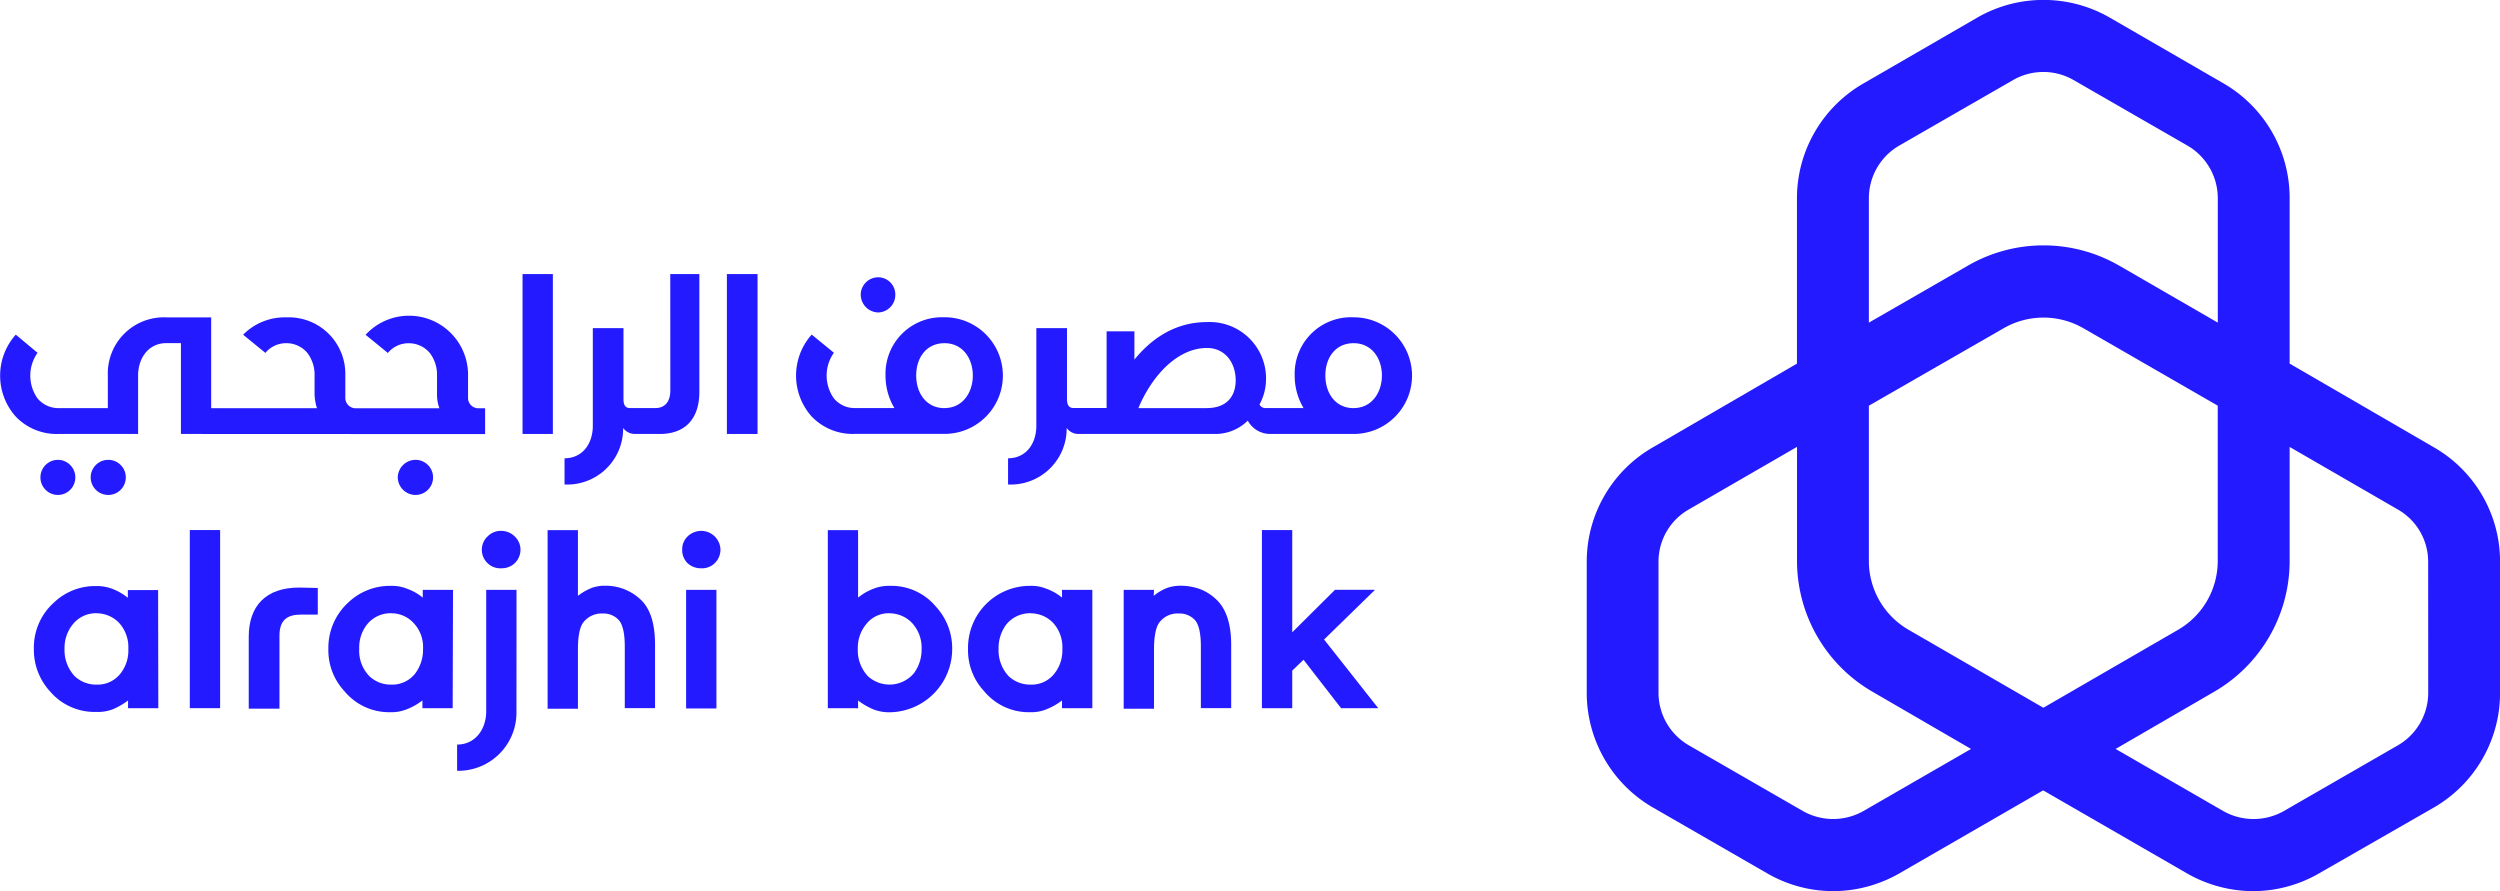<svg xmlns="http://www.w3.org/2000/svg" viewBox="0 0 366.05 130.48"><defs><style>.a{fill:#231aff;}</style></defs><title>Al-Rajhi Bank logo - Brandlogos.net</title><path class="a" d="M685.33,512.25h0L664.22,500v-24.3a19.39,19.39,0,0,0-9.7-16.74l-16.67-9.64a19.46,19.46,0,0,0-19.34,0L601.78,459a19.41,19.41,0,0,0-9.7,16.74V500L571,512.25a19.31,19.31,0,0,0-9.7,16.67v19.34A19.4,19.4,0,0,0,571,565l16.73,9.64a19.34,19.34,0,0,0,9.64,2.6,19.56,19.56,0,0,0,9.7-2.6l21-12.12h.12l21,12.12a19.57,19.57,0,0,0,9.7,2.6,19.31,19.31,0,0,0,9.63-2.6L685.33,565a19.39,19.39,0,0,0,9.7-16.74V528.92A19.29,19.29,0,0,0,685.33,512.25Zm-82.72-36.54h0a8.91,8.91,0,0,1,4.44-7.63l16.73-9.63a8.88,8.88,0,0,1,8.75,0l16.73,9.63a8.91,8.91,0,0,1,4.44,7.63V494l-14.43-8.34a22.15,22.15,0,0,0-22.17,0L602.61,494Zm-.83,89.82h0a9,9,0,0,1-8.8,0l-16.73-9.64a8.89,8.89,0,0,1-4.44-7.63V528.92a8.8,8.8,0,0,1,4.44-7.57l15.84-9.16v16.73a22.14,22.14,0,0,0,11.11,19.16l14.37,8.34Zm26.38-15.14h0L608.47,539a11.63,11.63,0,0,1-5.86-10.06V506.16l19.75-11.35a11.71,11.71,0,0,1,11.64,0l19.69,11.35v22.77A11.63,11.63,0,0,1,647.84,539Zm56.35-2.13h0a8.89,8.89,0,0,1-4.44,7.63l-16.73,9.64a9,9,0,0,1-8.81,0l-15.79-9.11,14.37-8.34a22.14,22.14,0,0,0,11.11-19.16V512.2l15.84,9.16a8.8,8.8,0,0,1,4.44,7.57Z" transform="translate(-328.97 -446.76)"/><path class="a" d="M387.21,516.69h0a2.61,2.61,0,0,0,2.6,2.54,2.57,2.57,0,0,0,0-5.14A2.62,2.62,0,0,0,387.21,516.69Z" transform="translate(-328.97 -446.76)"/><polygon class="a" points="110.92 40.13 110.92 40.13 106.43 40.13 106.43 63.54 110.92 63.54 110.92 40.13"/><path class="a" d="M355.46,510.3h0V497h-2.13c-2.66,0-4.14,2.25-4.14,4.73v8.57H337.55a8.28,8.28,0,0,1-6.27-2.54,9,9,0,0,1,0-12l3.19,2.66a5.77,5.77,0,0,0,0,6.68,4,4,0,0,0,3.08,1.42h7.21v-4.78a8.21,8.21,0,0,1,8.57-8.51h6.56v13.3h15.49a7.69,7.69,0,0,1-.35-1.95v-2.84a5.27,5.27,0,0,0-1.06-3.31,4,4,0,0,0-3.07-1.42,3.92,3.92,0,0,0-3.07,1.42l-3.26-2.66a8.54,8.54,0,0,1,6.33-2.54,8.28,8.28,0,0,1,8.63,8.51V505a1.52,1.52,0,0,0,1.48,1.54h12.3a5.66,5.66,0,0,1-.35-1.95v-2.84a5.27,5.27,0,0,0-1.06-3.31,4,4,0,0,0-3.07-1.42,3.91,3.91,0,0,0-3.07,1.42l-3.26-2.66a8.64,8.64,0,0,1,15,6V505a1.51,1.51,0,0,0,1.47,1.54H400v3.78Z" transform="translate(-328.97 -446.76)"/><path class="a" d="M340,516.69h0a2.57,2.57,0,0,0-2.54-2.6,2.57,2.57,0,1,0,0,5.14A2.56,2.56,0,0,0,340,516.69Z" transform="translate(-328.97 -446.76)"/><path class="a" d="M457.52,492.51h0a2.57,2.57,0,0,0,2.54-2.61,2.52,2.52,0,0,0-2.54-2.54A2.56,2.56,0,0,0,455,489.9,2.62,2.62,0,0,0,457.52,492.51Z" transform="translate(-328.97 -446.76)"/><path class="a" d="M344.82,514.09h0a2.57,2.57,0,0,0,0,5.14,2.57,2.57,0,0,0,0-5.14Z" transform="translate(-328.97 -446.76)"/><path class="a" d="M467.27,493.22h0a8.26,8.26,0,0,0-8.64,8.51,9.19,9.19,0,0,0,1.3,4.78h-5.79a3.92,3.92,0,0,1-3.07-1.42,5.77,5.77,0,0,1,0-6.68l-3.25-2.66a9,9,0,0,0,0,12,8.3,8.3,0,0,0,6.32,2.54h13.13a8.54,8.54,0,1,0,0-17.08Zm0,13.3h0c-2.66,0-4.15-2.18-4.15-4.78s1.48-4.73,4.15-4.73,4.14,2.25,4.14,4.73S469.93,506.51,467.27,506.51Z" transform="translate(-328.97 -446.76)"/><path class="a" d="M527.17,493.22h0a8.25,8.25,0,0,0-8.63,8.51,9.19,9.19,0,0,0,1.3,4.78h-5.62a.94.94,0,0,1-.83-.53,7.78,7.78,0,0,0,.95-3.55,8.25,8.25,0,0,0-8.63-8.51c-4.85,0-8.28,2.6-10.64,5.49v-4.14H491v11.23h-4.85c-.76,0-.95-.59-.95-1.3V494.81h-4.49v14.31c0,2.55-1.47,4.74-4.14,4.74v3.84a8.19,8.19,0,0,0,8.58-8.28,2.1,2.1,0,0,0,1.77.88H507a6.73,6.73,0,0,0,4.67-1.95A3.73,3.73,0,0,0,515,510.3h12.18a8.54,8.54,0,1,0,0-17.08Zm-21.46,13.3H495.65c2-4.78,5.74-8.81,10.05-8.81,2.66,0,4.2,2.18,4.2,4.73S508.37,506.51,505.7,506.51Zm21.46,0h0c-2.66,0-4.14-2.18-4.14-4.78s1.47-4.73,4.14-4.73,4.14,2.25,4.14,4.73S529.83,506.51,527.17,506.51Z" transform="translate(-328.97 -446.76)"/><polygon class="a" points="76.51 63.54 76.51 63.54 80.95 63.54 80.95 40.13 76.51 40.13 76.51 63.54"/><path class="a" d="M427.12,503.91h0c0,1.84-.95,2.6-2.18,2.6h-3.73c-.76,0-.95-.59-.95-1.3V494.81h-4.49v14.31c0,2.55-1.47,4.74-4.14,4.74v3.84a8.19,8.19,0,0,0,8.58-8.28,2.1,2.1,0,0,0,1.77.88h3.6c3.9,0,5.79-2.42,5.79-6.15V486.89h-4.26Z" transform="translate(-328.97 -446.76)"/><path class="a" d="M450.18,550.45h0V524.38h4.43v9.88a8.26,8.26,0,0,1,2.25-1.3,6.26,6.26,0,0,1,2.43-.42,8.48,8.48,0,0,1,6.74,3.07,9,9,0,0,1,2.36,6.15,9.27,9.27,0,0,1-9.1,9.29,6.26,6.26,0,0,1-2.43-.42,10.34,10.34,0,0,1-2.25-1.3v1.13Zm9-13.9h0a4.2,4.2,0,0,0-3.43,1.66,5.44,5.44,0,0,0-1.18,3.55,5.56,5.56,0,0,0,1.47,4,4.68,4.68,0,0,0,6.74-.42,5.78,5.78,0,0,0,1.13-3.55,5.31,5.31,0,0,0-1.48-3.9A4.59,4.59,0,0,0,459.17,536.56Z" transform="translate(-328.97 -446.76)"/><path class="a" d="M488.91,550.45h-4.44v-1.13a9.28,9.28,0,0,1-2.3,1.3,5.79,5.79,0,0,1-2.36.42,8.48,8.48,0,0,1-6.74-3.07,8.75,8.75,0,0,1-2.36-6.21,9.06,9.06,0,0,1,9.1-9.22,5.79,5.79,0,0,1,2.36.42,7.63,7.63,0,0,1,2.3,1.3v-1.13h4.44Zm-9-13.9h0a4.48,4.48,0,0,0-3.61,1.66,5.77,5.77,0,0,0-1.12,3.55,5.56,5.56,0,0,0,1.47,4,4.57,4.57,0,0,0,3.26,1.24,4.21,4.21,0,0,0,3.48-1.66,5.41,5.41,0,0,0,1.13-3.55,5.27,5.27,0,0,0-1.42-3.9A4.58,4.58,0,0,0,479.93,536.56Z" transform="translate(-328.97 -446.76)"/><path class="a" d="M497.9,534h0a7.19,7.19,0,0,1,1.89-1.13,6,6,0,0,1,2.13-.35,8.48,8.48,0,0,1,3,.59,7.33,7.33,0,0,1,2.43,1.72c1.24,1.36,1.89,3.48,1.89,6.32v9.29h-4.44v-9c0-1.95-.29-3.25-.88-3.9a3,3,0,0,0-2.31-.95,3.33,3.33,0,0,0-2.84,1.25c-.53.65-.83,2-.83,4v8.69h-4.44V533.13h4.44Z" transform="translate(-328.97 -446.76)"/><polygon class="a" points="193.87 93.64 193.87 93.64 201.8 103.69 196.36 103.69 190.86 96.6 189.21 98.19 189.21 103.69 184.77 103.69 184.77 77.61 189.21 77.61 189.21 92.58 195.47 86.36 201.33 86.36 193.87 93.64"/><path class="a" d="M352.15,550.45h-4.43v-1.13a10.26,10.26,0,0,1-2.25,1.3A6.25,6.25,0,0,1,343,551,8.56,8.56,0,0,1,336.3,548a9,9,0,0,1-2.37-6.21,8.85,8.85,0,0,1,3-6.86,8.69,8.69,0,0,1,6.09-2.36,6.25,6.25,0,0,1,2.42.42,8.21,8.21,0,0,1,2.25,1.3v-1.13h4.43Zm-9-13.9h0a4.35,4.35,0,0,0-3.55,1.66,5.46,5.46,0,0,0-1.18,3.55,5.56,5.56,0,0,0,1.48,4,4.55,4.55,0,0,0,3.25,1.24,4.22,4.22,0,0,0,3.49-1.66,5.42,5.42,0,0,0,1.12-3.55,5.27,5.27,0,0,0-1.42-3.9A4.57,4.57,0,0,0,343.16,536.56Z" transform="translate(-328.97 -446.76)"/><polygon class="a" points="32.23 103.69 32.23 103.69 27.79 103.69 27.79 77.61 32.23 77.61 32.23 103.69"/><path class="a" d="M395.25,550.45h-4.43v-1.13a9.32,9.32,0,0,1-2.31,1.3,5.94,5.94,0,0,1-2.36.42,8.48,8.48,0,0,1-6.74-3.07,8.79,8.79,0,0,1-2.36-6.21,9,9,0,0,1,3-6.86,8.83,8.83,0,0,1,6.15-2.36,5.94,5.94,0,0,1,2.36.42,7.65,7.65,0,0,1,2.31,1.3v-1.13h4.43Zm-9-13.9h0a4.42,4.42,0,0,0-3.55,1.66,5.41,5.41,0,0,0-1.13,3.55,5.31,5.31,0,0,0,1.48,4,4.5,4.5,0,0,0,3.19,1.24,4.26,4.26,0,0,0,3.55-1.66,5.77,5.77,0,0,0,1.12-3.55,5.09,5.09,0,0,0-1.47-3.9A4.37,4.37,0,0,0,386.21,536.56Z" transform="translate(-328.97 -446.76)"/><path class="a" d="M402.35,524.49h0a2.81,2.81,0,0,1,2,.83,2.66,2.66,0,0,1,.83,1.89,2.74,2.74,0,0,1-.83,2,2.79,2.79,0,0,1-2,.76,2.65,2.65,0,0,1-2-.76,2.71,2.71,0,0,1-.83-2,2.63,2.63,0,0,1,.83-1.89A2.67,2.67,0,0,1,402.35,524.49Z" transform="translate(-328.97 -446.76)"/><path class="a" d="M413.59,534h0a8.41,8.41,0,0,1,1.95-1.13,5.63,5.63,0,0,1,2.07-.35,7.45,7.45,0,0,1,5.44,2.31c1.24,1.36,1.83,3.48,1.83,6.32v9.29h-4.43v-9q0-2.92-.89-3.9a3,3,0,0,0-2.3-.95,3.39,3.39,0,0,0-2.84,1.25c-.54.65-.83,2-.83,4v8.69h-4.44V524.38h4.44Z" transform="translate(-328.97 -446.76)"/><path class="a" d="M431.68,524.49h0a2.83,2.83,0,0,1,2.78,2.72,2.74,2.74,0,0,1-.83,2,2.65,2.65,0,0,1-2,.76,2.87,2.87,0,0,1-2-.76,2.67,2.67,0,0,1-.77-2,2.57,2.57,0,0,1,.77-1.89A2.89,2.89,0,0,1,431.68,524.49Zm2.19,26h-4.44V533.13h4.44Z" transform="translate(-328.97 -446.76)"/><path class="a" d="M365.39,540h0v10.52h4.5v-10.7c0-2.31,1.18-3.07,3.13-3.07h2.48v-3.9l-2.66-.06C367.82,532.77,365.39,535.55,365.39,540Z" transform="translate(-328.97 -446.76)"/><path class="a" d="M404.6,533.13h-4.44v17.8c0,2.6-1.6,4.85-4.26,4.85v3.84a8.51,8.51,0,0,0,8.69-8.46Z" transform="translate(-328.97 -446.76)"/></svg>